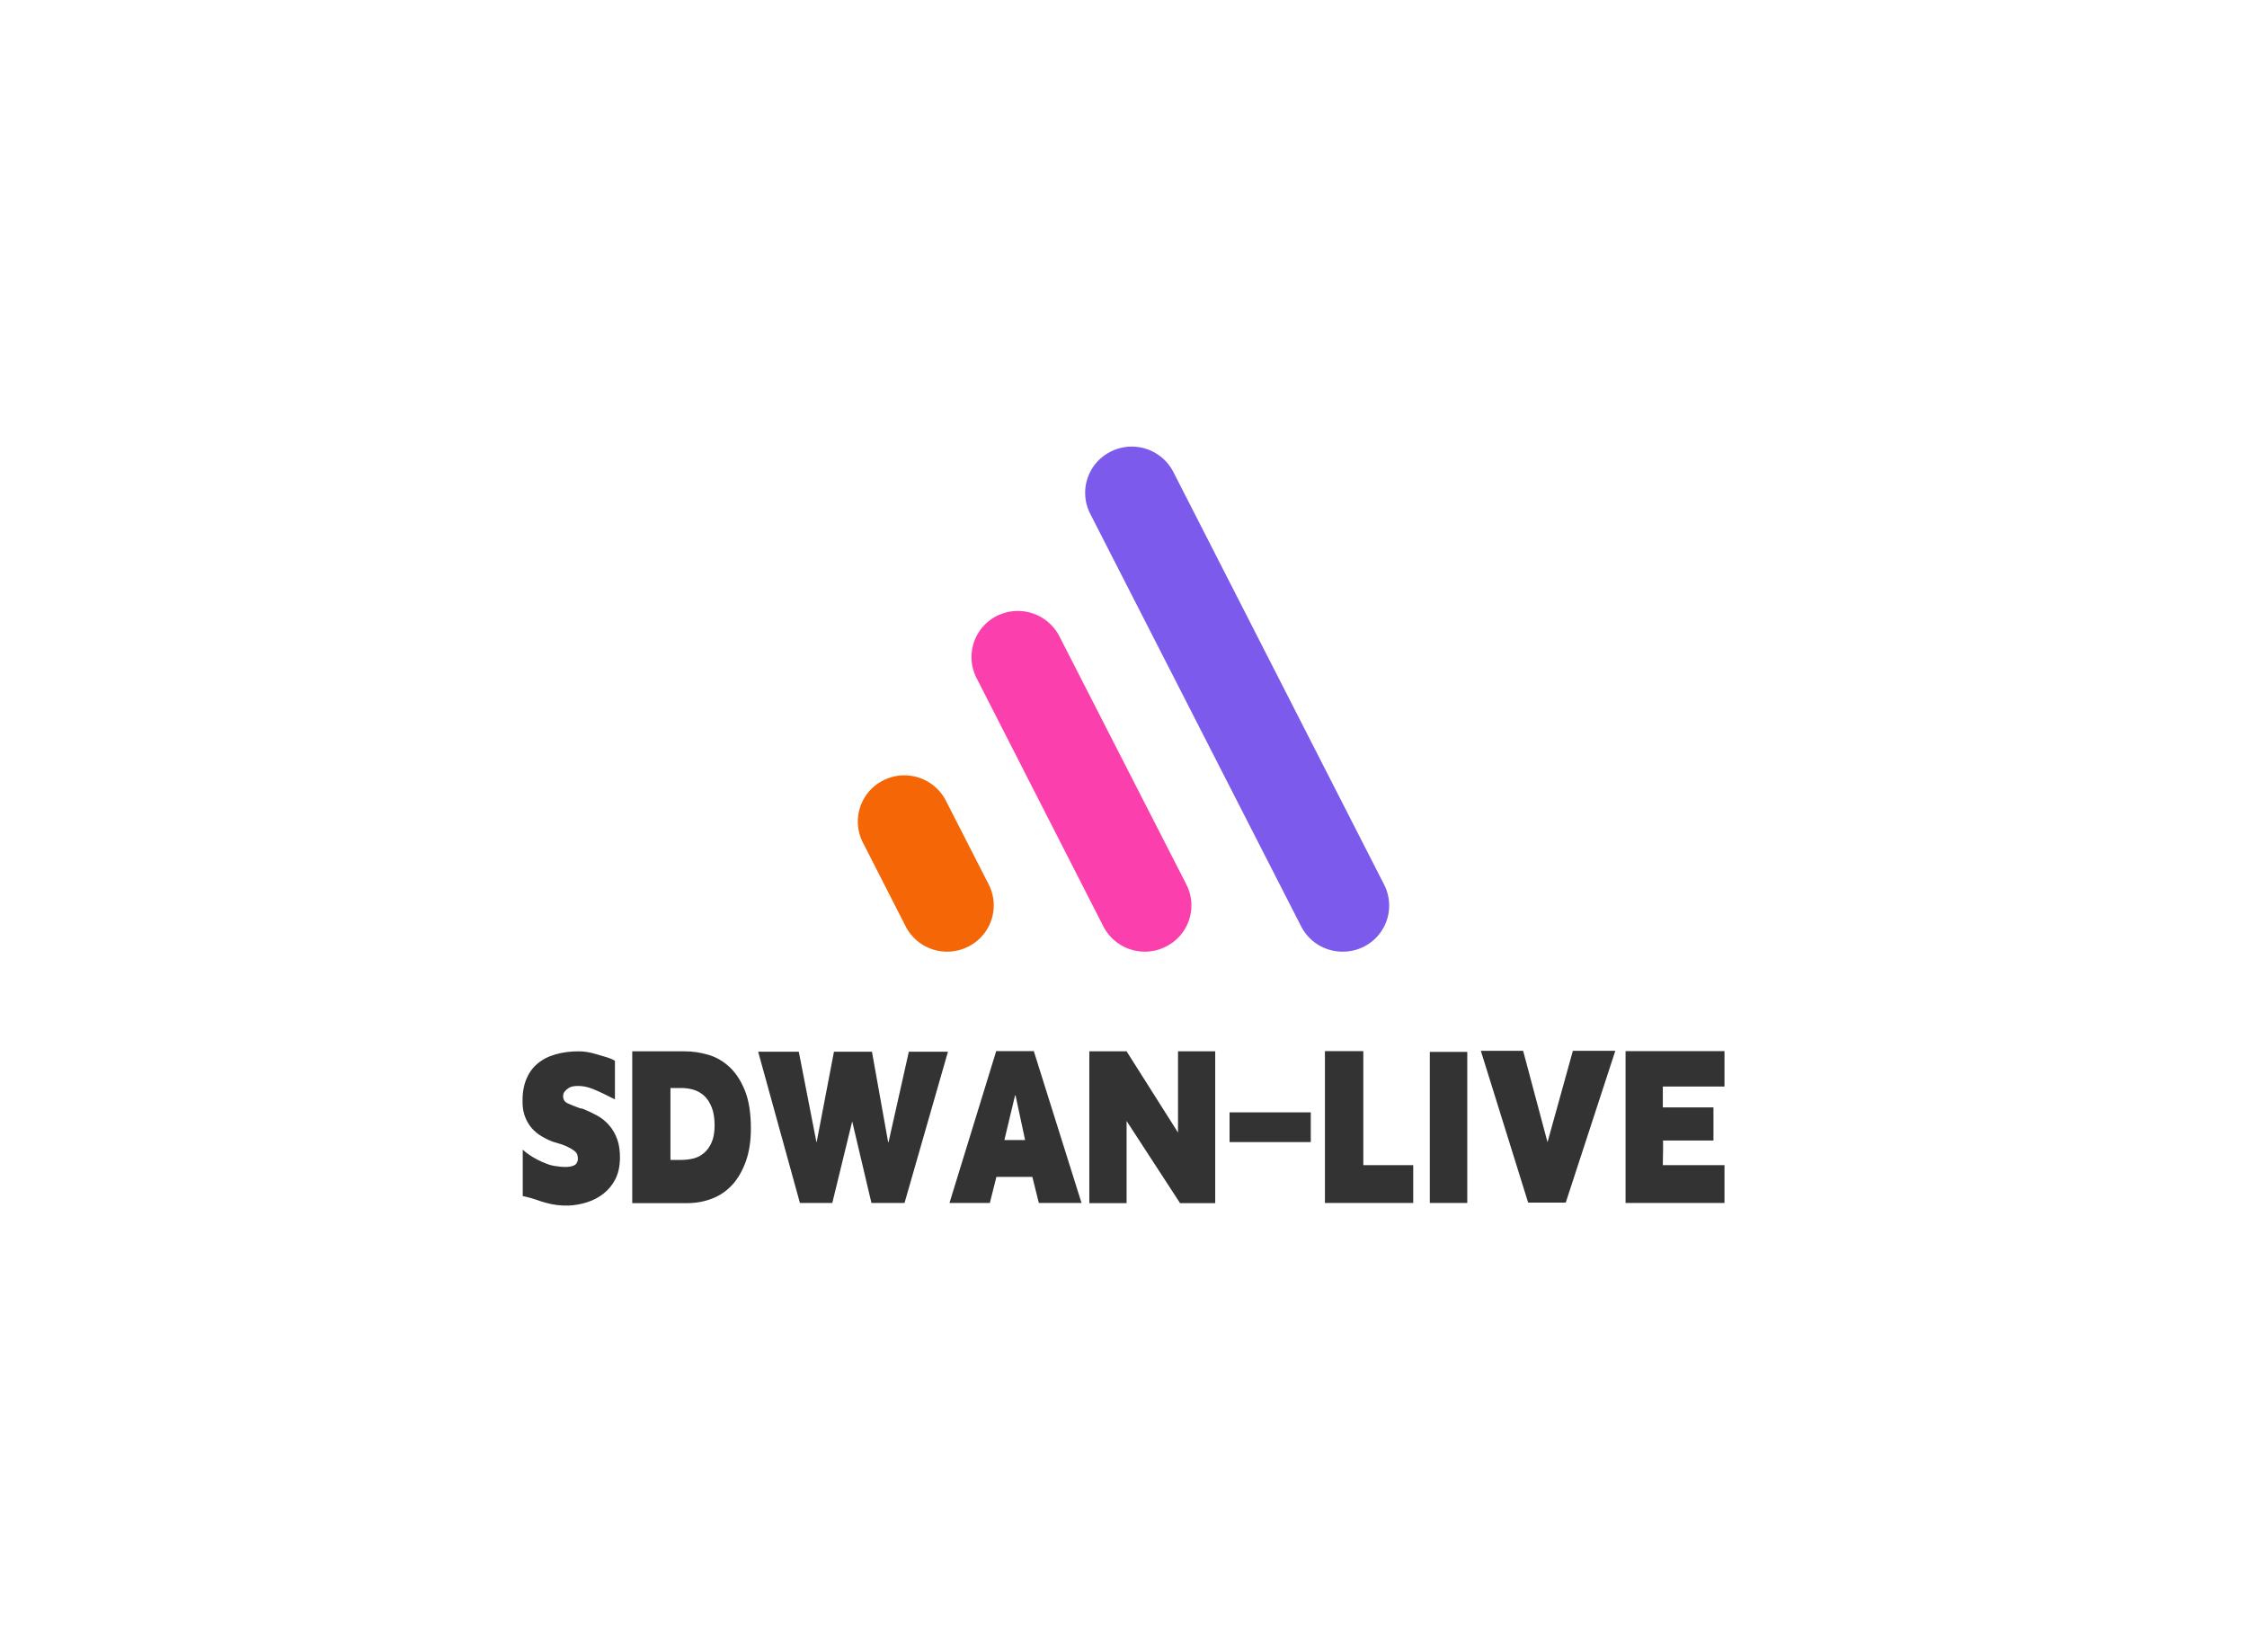 <svg data-v-0dd9719b="" version="1.0" xmlns="http://www.w3.org/2000/svg" xmlns:xlink="http://www.w3.org/1999/xlink" width="6800" height="5000" viewBox="0 0 340 250" preserveAspectRatio="xMidYMid meet" color-interpolation-filters="sRGB" style="margin: auto;"> <rect data-v-0dd9719b="" x="0" y="0" width="100%" height="100%" fill="none" fill-opacity="1" class="background"></rect>  <g data-v-0dd9719b="" fill="#333333" class="icon-text-wrapper icon-svg-group iconsvg" transform="translate(79.062,67.577)"><g class="iconsvg-imagesvg" transform="translate(50.738,0)" fill="#333333"><g fill="#333333"><rect fill="#333333" fill-opacity="0" stroke-width="2px" x="0" y="0" width="80.4" height="76.421" class="image-rect"></rect> <svg x="0" y="0" width="80.4" height="76.421" filtersec="colorsb2742353368" class="image-svg-svg primary" style="overflow: visible;" fill="#333333"><svg xmlns="http://www.w3.org/2000/svg" viewBox="0.006 0.008 105.198 99.992" fill="#333333"><path d="M96 100a9.21 9.21 0 0 1-8.22-5L46 13.28A9.11 9.11 0 0 1 50.08 1a9.25 9.25 0 0 1 12.38 4l41.74 81.72a9.11 9.11 0 0 1-4 12.29 9.25 9.25 0 0 1-4.2.99z" fill="#7B5AEC"></path><path d="M56.85 100a9.23 9.23 0 0 1-8.23-5L23.51 45.83a9.12 9.12 0 0 1 4-12.29 9.26 9.26 0 0 1 12.39 4l25.16 49.18A9.11 9.11 0 0 1 61 99a9.28 9.28 0 0 1-4.15 1z" fill="#FB3FAD"></path><path d="M17.71 100a9.22 9.22 0 0 1-8.23-5L1 78.38a9.11 9.11 0 0 1 4.05-12.29 9.23 9.23 0 0 1 12.38 4l8.49 16.61A9.12 9.12 0 0 1 21.87 99a9.28 9.28 0 0 1-4.16 1z" fill="#F46606"></path></svg></svg> <!----></g></g> <g transform="translate(0,91.421)" fill="#333333"><g data-gra="path-name" fill-rule="" class="tp-name iconsvg-namesvg" fill="#333333"><g transform="scale(1)" fill="#333333"><g fill="#333333"><path d="M1.07-12.94L1.07-12.94Q1.01-14.97 1.59-16.46 2.17-17.95 3.3-18.91 4.42-19.87 6.03-20.33 7.64-20.8 9.53-20.8L9.53-20.8Q10.15-20.8 10.81-20.7 11.47-20.6 12.12-20.4 12.77-20.21 13.68-19.94 14.6-19.67 15.05-19.36L15.05-19.36 15.05-13.53Q13.02-14.57 11.77-15.08 10.51-15.59 9.38-15.56L9.38-15.56Q9.05-15.56 8.67-15.49 8.29-15.42 7.98-15.2 7.67-14.99 7.44-14.71 7.21-14.43 7.21-14.01L7.21-14.01Q7.21-13.27 7.86-12.95 8.51-12.63 9.78-12.18L9.78-12.18 10.15-12.12Q11.27-11.67 12.32-11.1 13.36-10.54 14.15-9.64 14.94-8.74 15.39-7.51 15.84-6.28 15.81-4.48L15.81-4.48Q15.75-2.68 15.09-1.41 14.43-0.14 13.34 0.72 12.26 1.58 10.86 2.03 9.47 2.48 8 2.54L8 2.54Q7.24 2.56 6.37 2.47 5.5 2.37 4.68 2.14 3.86 1.92 3.07 1.63 2.28 1.35 1.1 1.1L1.1 1.1 1.1-5.92Q1.52-5.52 2.1-5.13 2.68-4.73 3.37-4.38 4.06-4.03 4.78-3.76 5.5-3.49 6.26-3.41L6.26-3.41 6.88-3.33Q7.21-3.3 7.52-3.3L7.52-3.3Q8.29-3.3 8.81-3.51 9.33-3.72 9.44-4.37L9.44-4.37Q9.47-4.73 9.37-5.1 9.27-5.47 8.86-5.78 8.45-6.09 7.72-6.43 6.99-6.76 5.72-7.1L5.72-7.1Q4.79-7.44 3.95-7.95 3.1-8.45 2.48-9.16 1.86-9.86 1.48-10.82 1.1-11.78 1.07-12.94ZM17.67-20.8L25.67-20.8Q27.34-20.8 29.13-20.29 30.92-19.78 32.35-18.46 33.79-17.14 34.71-14.88 35.62-12.63 35.62-9.13L35.62-9.13Q35.62-6.28 34.86-4.16 34.1-2.03 32.82-0.62 31.54 0.79 29.76 1.48 27.99 2.17 25.96 2.17L25.96 2.17 17.67 2.17 17.67-20.8ZM25.14-15.25L23.45-15.25 23.45-4.37 25.14-4.37Q26.01-4.37 26.9-4.58 27.79-4.79 28.51-5.4 29.23-6 29.68-7.02 30.13-8.03 30.13-9.58L30.13-9.58Q30.13-11.22 29.7-12.3 29.28-13.39 28.58-14.05 27.87-14.71 26.96-14.98 26.04-15.25 25.14-15.25L25.14-15.25ZM42.87-20.74L45.54-7.05 45.57-7.05 48.19-20.74 53.94-20.74 56.39-7.05 56.45-7.05 59.52-20.74 65.44-20.74 58.87 2.14 53.86 2.14 50.95-10.2 47.94 2.14 43.04 2.14 36.72-20.74 42.87-20.74ZM79.19 2.14L78.21-1.8 72.77-1.8 71.78 2.14 65.67 2.14 72.74-20.83 78.43-20.83 85.65 2.14 79.19 2.14ZM73.98-7.38L77.11-7.38 75.67-14.12 75.59-14.12 73.98-7.38ZM105.88-20.8L105.88 2.17 100.56 2.17 92.47-10.26 92.47 2.17 86.83 2.17 86.83-20.8 92.47-20.8 100.25-8.51 100.25-20.8 105.88-20.8ZM108.05-11.56L120.34-11.56 120.34-7.07 108.05-7.07 108.05-11.56ZM128.29-20.83L128.29-3.58 135.84-3.58 135.84 2.14 122.48 2.14 122.48-20.83 128.29-20.83ZM144.02-20.71L144.02 2.14 138.35 2.14 138.35-20.71 144.02-20.71ZM152.47-20.88L156.16-7.05 160-20.88 166.42-20.88 158.92 2.09 153.23 2.09 146.07-20.88 152.47-20.88ZM182.94-20.83L182.94-15.47 173.61-15.47 173.61-12.32 181.27-12.32 181.27-7.3 173.64-7.3Q173.66-6.76 173.65-6.33 173.64-5.89 173.64-5.41L173.64-5.41Q173.64-5.24 173.62-4.59 173.61-3.95 173.61-3.58L173.61-3.58 182.94-3.58 182.94 2.14 167.97 2.14 167.97-20.83 182.94-20.83Z" transform="translate(-1.064, 20.88)" fill="#333333"></path></g> <!----> <!----> <!----> <!----> <!----> <!----> <!----></g></g> <!----></g></g><defs v-gra="od"></defs></svg>
